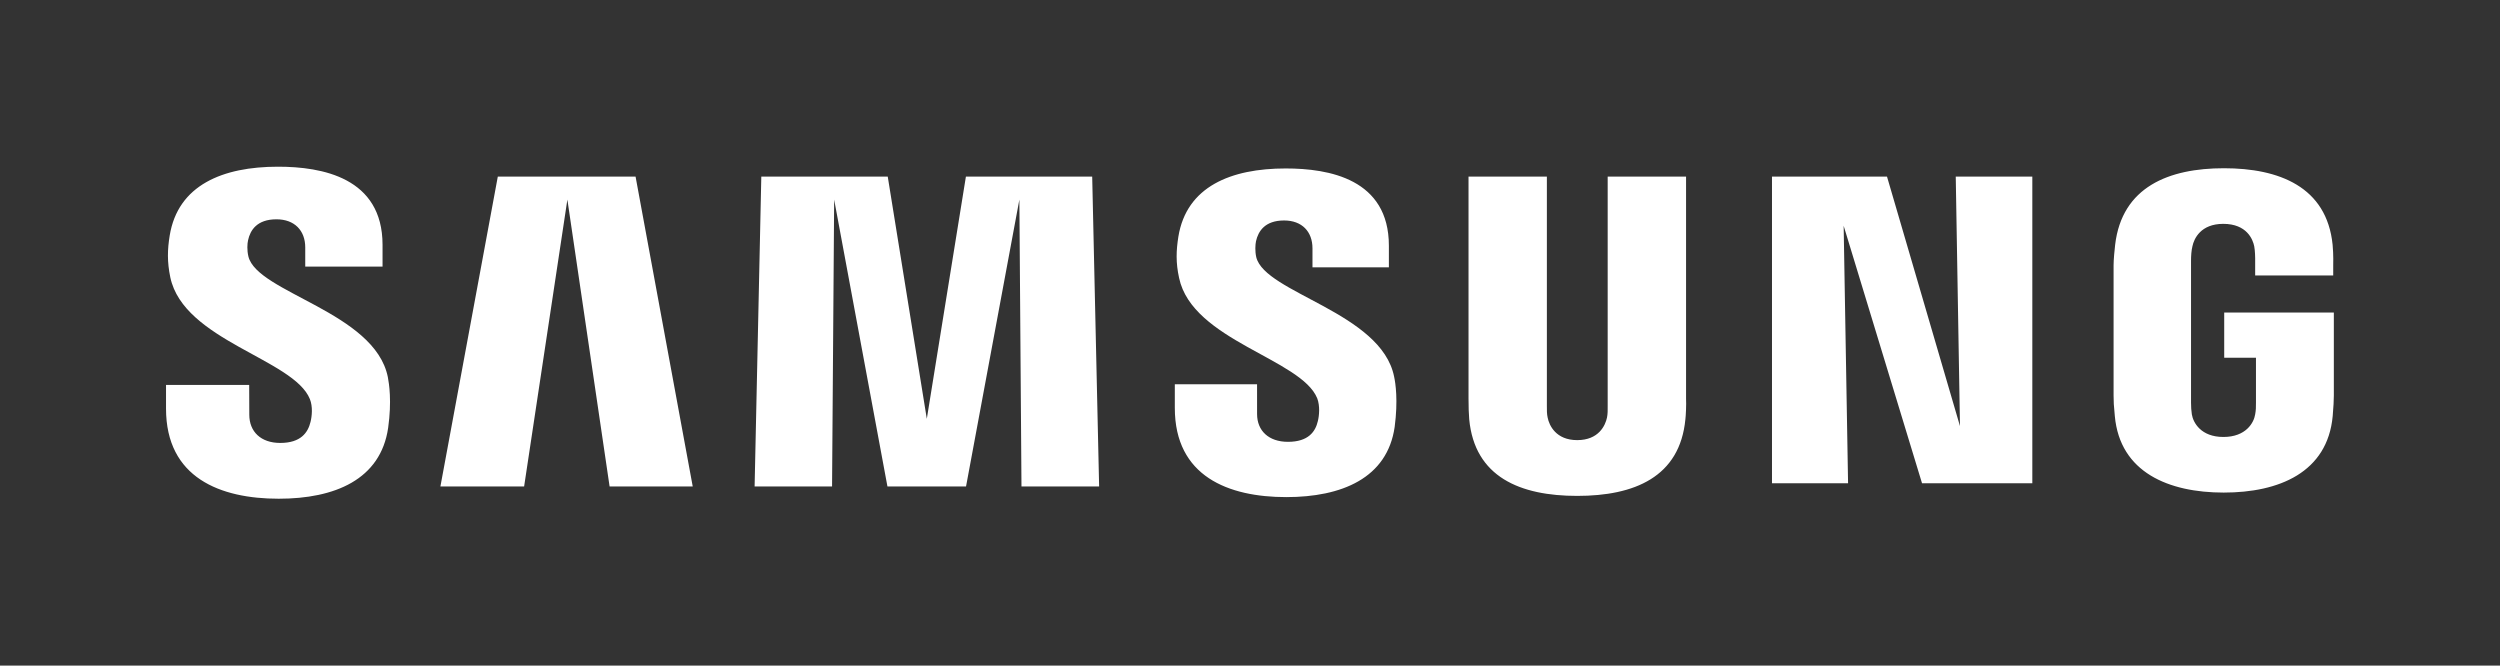 <svg xmlns="http://www.w3.org/2000/svg" fill="none" viewBox="0 0 1123 299" height="299" width="1123">
<rect x="0" y="0" width="1123" height="299" fill="#333333" stroke="none"/>
<mask height="299" width="1123" y="0" x="0" maskUnits="userSpaceOnUse" style="mask-type:luminance" id="mask0_539_682">
<path fill="white" d="M0 0.343H1123V298.656H0V0.343Z"></path>
</mask>
<g mask="url(#mask0_539_682)">
<path fill="white" d="M999.115 140.388V160.691H1013.38V180.835C1013.43 182.635 1013.33 184.576 1013.02 186.13C1012.45 189.887 1008.88 196.285 998.756 196.285C988.688 196.285 985.183 189.887 984.575 186.13C984.319 184.576 984.21 182.635 984.21 180.835V117.211C984.21 114.961 984.362 112.497 984.84 110.633C985.531 107.242 988.536 100.555 998.681 100.555C1009.33 100.555 1011.99 107.605 1012.6 110.633C1013 112.639 1013.02 116.003 1013.02 116.003V123.729H1048.08V119.161C1048.08 119.161 1048.24 114.396 1047.81 109.948C1045.18 83.834 1023.66 75.572 998.99 75.572C974.273 75.572 953.193 83.911 950.122 109.948C949.845 112.329 949.421 116.612 949.421 119.161V177.689C949.421 180.238 949.504 182.211 949.975 186.87C952.264 212.265 974.273 221.267 998.891 221.267C1023.66 221.267 1045.52 212.265 1047.85 186.87C1048.26 182.211 1048.3 180.238 1048.36 177.689V140.388H999.115ZM757.377 79.317H722.17V182.303C722.225 184.097 722.17 186.114 721.86 187.592C721.126 191.049 718.196 197.702 708.482 197.702C698.894 197.702 695.887 191.049 695.208 187.592C694.856 186.114 694.811 184.097 694.856 182.303V79.317H659.659V179.106C659.615 181.679 659.817 186.934 659.969 188.311C662.398 214.314 682.892 222.756 708.482 222.756C734.123 222.756 754.605 214.314 757.079 188.311C757.273 186.934 757.529 181.679 757.377 179.106V79.317ZM433.886 79.317L416.323 188.135L398.772 79.317H341.98L338.968 218.527H373.76L374.702 89.656L398.641 218.527H433.941L457.902 89.656L458.847 218.527H493.727L490.614 79.317H433.886ZM223.616 79.317L197.829 218.527H235.433L254.866 89.656L273.832 218.527H311.175L285.495 79.317H223.616ZM880.42 191.398L847.637 79.317H795.977V217.076H830.151L828.167 101.409L863.374 217.076H912.92V79.317H878.522L880.42 191.398ZM564.316 115.547C563.697 112.798 563.876 109.877 564.196 108.35C565.191 103.894 568.186 99.034 576.812 99.034C584.853 99.034 589.566 104.046 589.566 111.568V120.08H623.887V110.377C623.887 80.382 596.995 75.671 577.526 75.671C553.004 75.671 532.978 83.754 529.321 106.323C528.354 112.465 528.114 117.917 529.653 124.874C535.617 153.016 584.608 161.179 591.719 178.976C592.973 182.347 592.614 186.646 591.974 189.179C590.909 193.811 587.793 198.469 578.557 198.469C569.895 198.469 564.68 193.489 564.68 185.983L564.67 172.623H527.728V183.243C527.728 214.015 551.831 223.3 577.792 223.3C602.655 223.3 623.19 214.804 626.484 191.773C628.056 179.873 626.871 172.123 626.24 169.204C620.484 140.34 568.268 131.658 564.316 115.547ZM111.58 115.206C110.906 112.399 111.064 109.437 111.439 107.893C112.39 103.458 115.402 98.512 124.18 98.512C132.323 98.512 137.117 103.572 137.117 111.155V119.771H171.84V109.991C171.84 79.709 144.537 74.882 124.854 74.882C100.127 74.882 79.923 83.091 76.226 105.823C75.215 112.063 75.041 117.553 76.503 124.587C82.531 153.048 132.006 161.278 139.205 179.287C140.553 182.635 140.145 186.934 139.476 189.565C138.334 194.245 135.194 198.97 125.88 198.97C117.184 198.97 111.982 193.904 111.982 186.294L111.934 172.898H74.578V183.543C74.578 214.668 99.023 224.027 125.185 224.027C150.338 224.027 170.993 215.456 174.362 192.159C176.037 180.15 174.78 172.335 174.216 169.372C168.34 140.154 115.543 131.501 111.58 115.206Z"></path>
</g>
</svg>

